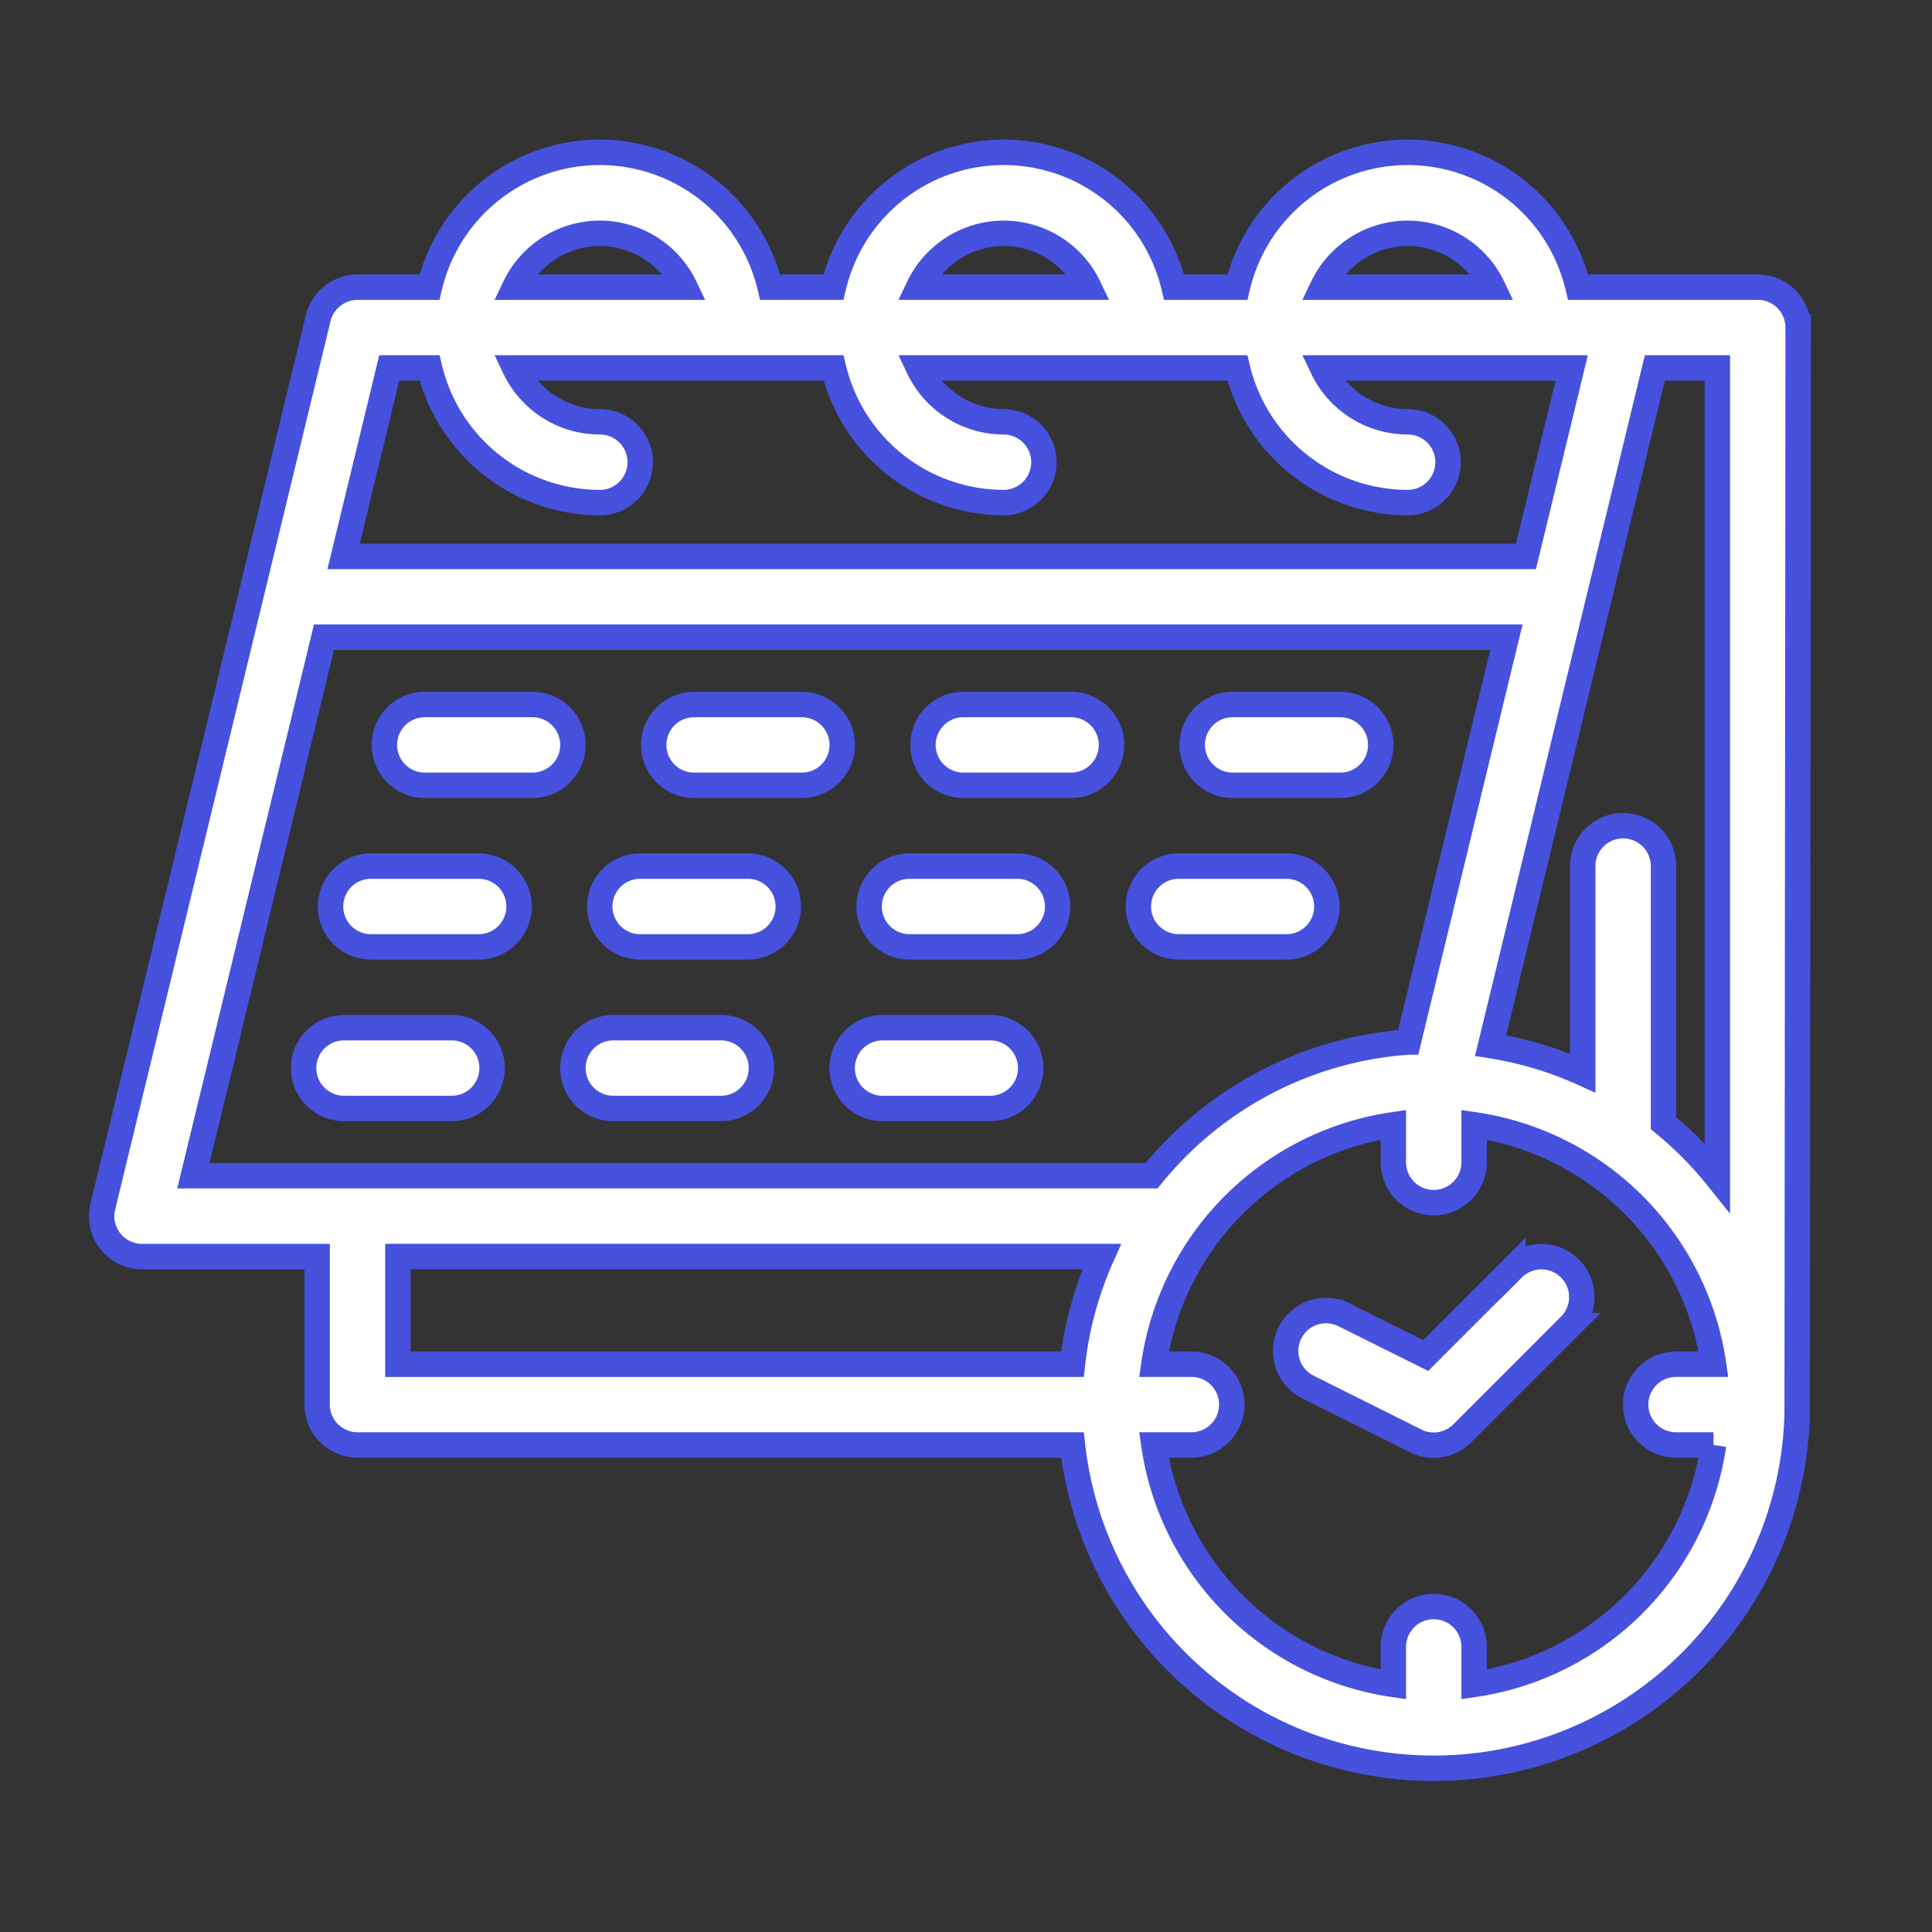 <svg xmlns="http://www.w3.org/2000/svg" width="38" height="38" viewBox="0 0 38 38">
  <rect x="0" y="0" width="38" height="38" fill="#333333" stroke="none"/>
  <g id="booking_requests" transform="translate(-258 185)">
    <g id="easy_registration" transform="translate(89)">
      <rect id="Rectangle_1" data-name="Rectangle 1" width="38" height="38" transform="translate(169 -185)" fill="rgba(70,81,222,0)"/>
    </g>
    <g id="_30-appointment" data-name="30-appointment" transform="translate(254.738 -207.523)">
      <g id="linear_color" data-name="linear color" transform="translate(5.262 25.523)">
        <path id="Path_15" data-name="Path 15" d="M38.629,28.965a.794.794,0,0,0-.794-.794H34.3a3.442,3.442,0,0,0-6.7,0H26.354a3.442,3.442,0,0,0-6.7,0H18.409a3.442,3.442,0,0,0-6.7,0H10.293a.8.8,0,0,0-.772.607L5.284,46.256a.794.794,0,0,0,.772.982H9.5V50.15a.794.794,0,0,0,.794.794H24.356a7.15,7.15,0,0,0,14.254-.62c0-.084.02-21.359.02-21.359ZM37.04,45.684a7.216,7.216,0,0,0-1.059-1.07V39.558a.794.794,0,1,0-1.589,0v4.071a7.091,7.091,0,0,0-1.812-.541L35.811,29.76H37.04ZM10.918,29.76h.793a3.448,3.448,0,0,0,3.349,2.648.794.794,0,1,0,0-1.589,1.856,1.856,0,0,1-1.674-1.059h6.27A3.448,3.448,0,0,0,23,32.408a.794.794,0,0,0,0-1.589A1.856,1.856,0,0,1,21.33,29.76H27.6a3.448,3.448,0,0,0,3.349,2.648.794.794,0,1,0,0-1.589,1.856,1.856,0,0,1-1.674-1.059h4.9l-.9,3.707H10.02Zm20.031-2.648a1.856,1.856,0,0,1,1.674,1.059H29.275a1.856,1.856,0,0,1,1.674-1.059Zm-7.944,0a1.856,1.856,0,0,1,1.674,1.059H21.33A1.856,1.856,0,0,1,23,27.112Zm-7.944,0a1.856,1.856,0,0,1,1.674,1.059H13.386a1.856,1.856,0,0,1,1.674-1.059ZM9.634,35.056H32.891l-1.93,7.962a7.142,7.142,0,0,0-5.05,2.63H7.066Zm1.454,12.181H24.932a7.093,7.093,0,0,0-.576,2.119H11.088Zm21.168,8.416v-.737a.794.794,0,1,0-1.589,0v.737a5.572,5.572,0,0,1-4.709-4.709h.737a.794.794,0,0,0,0-1.589h-.737a5.572,5.572,0,0,1,4.709-4.709v.737a.794.794,0,0,0,1.589,0v-.737a5.572,5.572,0,0,1,4.709,4.709h-.737a.794.794,0,0,0,0,1.589h.737a5.572,5.572,0,0,1-4.709,4.709Z" transform="translate(-5.262 -25.523)" fill="#fff" stroke="#4651de" stroke-width="0.5"/>
        <path id="Path_16" data-name="Path 16" d="M250.059,191.11h2.119a.794.794,0,0,0,0-1.589h-2.119a.794.794,0,1,0,0,1.589Z" transform="translate(-233.111 -178.664)" fill="#fff" stroke="#4651de" stroke-width="0.5"/>
        <path id="Path_17" data-name="Path 17" d="M170.059,191.11h2.119a.794.794,0,0,0,0-1.589h-2.119a.794.794,0,0,0,0,1.589Z" transform="translate(-158.407 -178.664)" fill="#fff" stroke="#4651de" stroke-width="0.5"/>
        <path id="Path_18" data-name="Path 18" d="M90.059,191.11h2.119a.794.794,0,0,0,0-1.589H90.059a.794.794,0,0,0,0,1.589Z" transform="translate(-83.704 -178.664)" fill="#fff" stroke="#4651de" stroke-width="0.5"/>
        <path id="Path_19" data-name="Path 19" d="M330.059,191.11h2.119a.794.794,0,0,0,0-1.589h-2.119a.794.794,0,0,0,0,1.589Z" transform="translate(-307.815 -178.664)" fill="#fff" stroke="#4651de" stroke-width="0.5"/>
        <path id="Path_20" data-name="Path 20" d="M234.059,239.11h2.119a.794.794,0,0,0,0-1.589h-2.119a.794.794,0,1,0,0,1.589Z" transform="translate(-218.17 -223.486)" fill="#fff" stroke="#4651de" stroke-width="0.5"/>
        <path id="Path_21" data-name="Path 21" d="M154.059,239.11h2.118a.794.794,0,1,0,0-1.589h-2.119a.794.794,0,1,0,0,1.589Z" transform="translate(-143.467 -223.486)" fill="#fff" stroke="#4651de" stroke-width="0.5"/>
        <path id="Path_22" data-name="Path 22" d="M74.059,239.11h2.119a.794.794,0,1,0,0-1.589H74.059a.794.794,0,1,0,0,1.589Z" transform="translate(-68.763 -223.486)" fill="#fff" stroke="#4651de" stroke-width="0.5"/>
        <path id="Path_23" data-name="Path 23" d="M314.059,239.11h2.118a.794.794,0,1,0,0-1.589h-2.118a.794.794,0,0,0,0,1.589Z" transform="translate(-292.874 -223.486)" fill="#fff" stroke="#4651de" stroke-width="0.5"/>
        <path id="Path_24" data-name="Path 24" d="M226.059,287.11h2.119a.794.794,0,1,0,0-1.589h-2.119a.794.794,0,0,0,0,1.589Z" transform="translate(-210.7 -268.308)" fill="#fff" stroke="#4651de" stroke-width="0.5"/>
        <path id="Path_25" data-name="Path 25" d="M146.059,287.11h2.119a.794.794,0,1,0,0-1.589h-2.119a.794.794,0,0,0,0,1.589Z" transform="translate(-135.996 -268.308)" fill="#fff" stroke="#4651de" stroke-width="0.5"/>
        <path id="Path_26" data-name="Path 26" d="M68.972,286.315a.794.794,0,0,0-.794-.794H66.059a.794.794,0,0,0,0,1.589h2.119A.794.794,0,0,0,68.972,286.315Z" transform="translate(-61.293 -268.308)" fill="#fff" stroke="#4651de" stroke-width="0.5"/>
        <path id="Path_27" data-name="Path 27" d="M361.467,353.754l-1.714,1.714-1.606-.8a.794.794,0,0,0-.71,1.421l2.118,1.059a.794.794,0,0,0,.917-.149l2.118-2.118a.794.794,0,1,0-1.123-1.124Z" transform="translate(-333.711 -331.807)" fill="#fff" stroke="#4651de" stroke-width="0.5"/>
      </g>
    </g>
  </g>
</svg>
